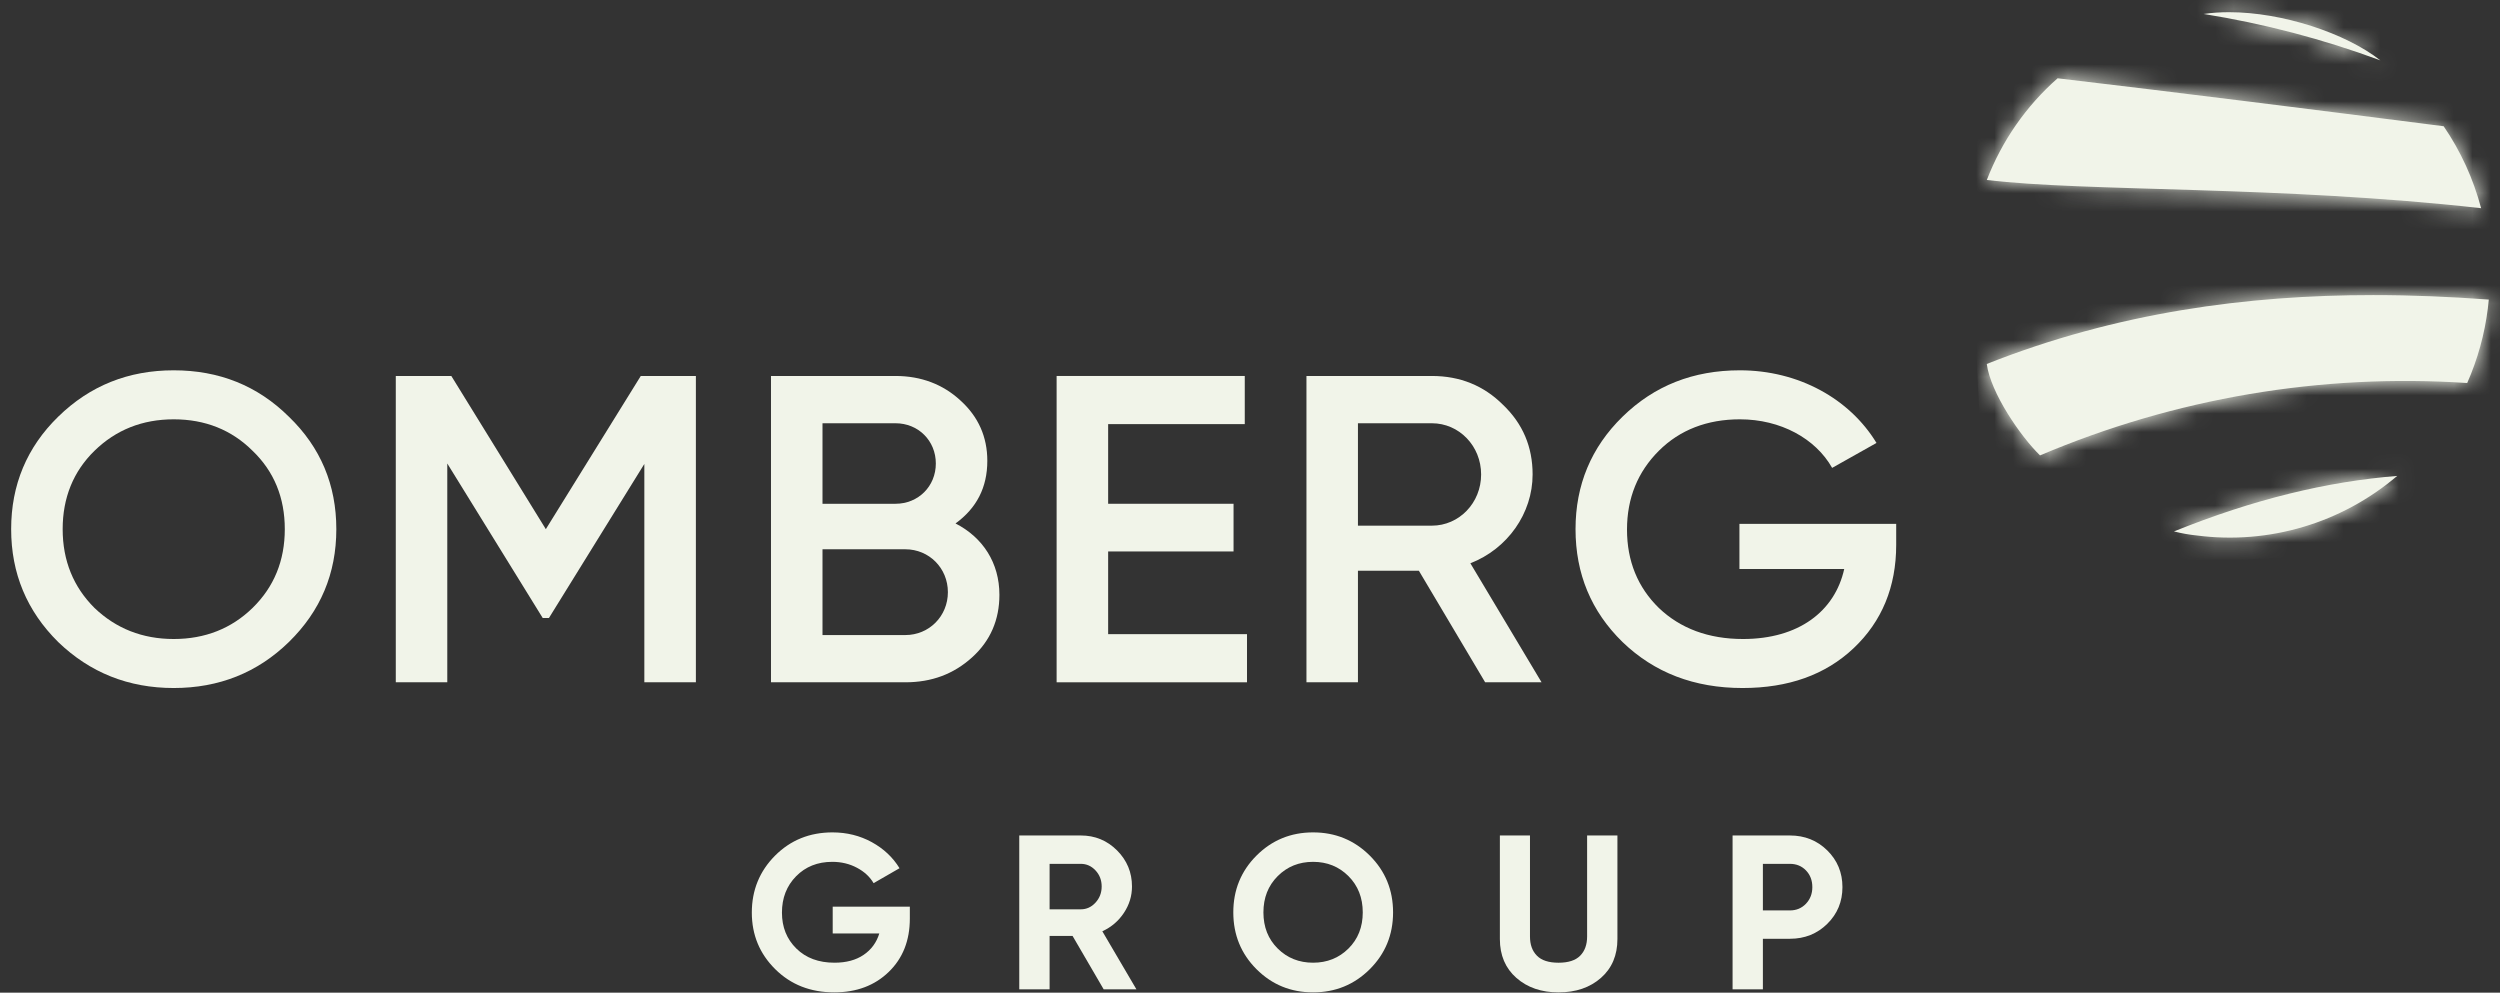 <svg width="136" height="54" viewBox="0 0 136 54" fill="none" xmlns="http://www.w3.org/2000/svg">
<rect x="0" y="0" width="136" height="54" fill="#333333" stroke="none"/>
<path d="M118.264 28.909C118.675 29.014 119.086 29.088 119.513 29.131C123.434 29.637 127.385 28.46 130.407 25.89C126.586 26.197 122.598 27.161 118.264 28.909ZM108.08 19.8C108.287 21.363 109.908 23.73 110.977 24.774C118.312 21.656 126.27 20.308 134.215 20.836C134.785 19.547 135.163 18.18 135.338 16.779C135.359 16.62 135.375 16.472 135.39 16.297C133.323 16.144 131.225 16.053 129.102 16.053C122.254 16.053 115.159 16.994 108.08 19.8ZM108.083 9.79C113.475 10.442 124.064 10.097 134.973 11.326C134.552 9.734 133.863 8.224 132.935 6.868C125.584 5.924 118.397 5.024 111.934 4.259C110.226 5.762 108.905 7.66 108.083 9.79ZM119.878 0.76C123.157 1.284 126.378 2.13 129.493 3.285C127.606 1.801 124.15 0.663 121.258 0.663C120.781 0.663 120.317 0.694 119.878 0.76Z" fill="#F1F4E9"/>
<mask id="mask0_397_1529" style="mask-type:luminance" maskUnits="userSpaceOnUse" x="108" y="0" width="28" height="30">
<path d="M118.264 28.909C118.675 29.014 119.086 29.088 119.513 29.131C123.434 29.637 127.385 28.46 130.407 25.89C126.586 26.197 122.598 27.161 118.264 28.909ZM108.08 19.8C108.287 21.363 109.908 23.73 110.977 24.774C118.312 21.656 126.27 20.308 134.215 20.836C134.785 19.547 135.163 18.18 135.338 16.779C135.359 16.62 135.375 16.472 135.39 16.297C133.323 16.144 131.225 16.053 129.102 16.053C122.254 16.053 115.159 16.994 108.08 19.8ZM108.083 9.79C113.475 10.442 124.064 10.097 134.973 11.326C134.552 9.734 133.863 8.224 132.935 6.868C125.584 5.924 118.397 5.024 111.934 4.259C110.226 5.762 108.905 7.66 108.083 9.79ZM119.878 0.76C123.157 1.284 126.378 2.13 129.493 3.285C127.606 1.801 124.15 0.663 121.258 0.663C120.781 0.663 120.317 0.694 119.878 0.76Z" fill="white"/>
</mask>
<g mask="url(#mask0_397_1529)">
<path d="M106.469 0.761L135.297 -1L137 29.538L108.172 31.299L106.469 0.761Z" fill="#F1F4E9"/>
</g>
<path d="M67.837 34.498H60.283V29.999H67.105V27.405H60.283V23.072H67.715V20.453H57.48V37.117H67.837V34.498Z" fill="#F1F4E9"/>
<path d="M29.693 28.786L24.552 20.453H21.531V37.117H24.332V25.214L29.523 33.618H29.863L35.052 25.238V37.117H37.856V20.453H34.858L29.693 28.786Z" fill="#F1F4E9"/>
<path d="M9.451 20.145C6.99 20.145 4.896 20.977 3.166 22.668C1.46 24.334 0.607 26.382 0.607 28.786C0.607 31.191 1.46 33.237 3.166 34.927C4.896 36.593 6.99 37.428 9.451 37.428C11.913 37.428 14.007 36.593 15.714 34.927C17.443 33.237 18.296 31.191 18.296 28.786C18.296 26.382 17.443 24.334 15.714 22.668C14.007 20.977 11.913 20.145 9.451 20.145ZM13.74 33.071C12.595 34.189 11.157 34.762 9.451 34.762C7.746 34.762 6.308 34.189 5.139 33.071C3.993 31.928 3.409 30.499 3.409 28.786C3.409 27.072 3.993 25.644 5.139 24.524C6.308 23.383 7.746 22.811 9.451 22.811C11.157 22.811 12.595 23.383 13.74 24.524C14.908 25.644 15.493 27.072 15.493 28.786C15.493 30.499 14.908 31.928 13.74 33.071Z" fill="#F1F4E9"/>
<path d="M79.988 30.642C82.011 29.856 83.374 27.929 83.374 25.81C83.374 24.309 82.839 23.049 81.767 22.025C80.719 20.977 79.427 20.453 77.893 20.453H71.071V37.117H73.872V31.047H77.186L80.792 37.117H83.861L79.988 30.642ZM77.893 28.596H73.872V23.025H77.893C79.379 23.025 80.573 24.262 80.573 25.81C80.573 27.357 79.379 28.596 77.893 28.596Z" fill="#F1F4E9"/>
<path d="M51.98 28.476C53.125 27.643 53.71 26.524 53.71 25.071C53.71 23.762 53.222 22.668 52.248 21.786C51.298 20.906 50.105 20.453 48.716 20.453H41.942V37.117H49.252C50.689 37.117 51.882 36.666 52.882 35.761C53.882 34.857 54.368 33.713 54.368 32.357C54.368 30.619 53.467 29.237 51.98 28.476ZM44.744 23.025H48.716C49.958 23.025 50.909 23.977 50.909 25.214C50.909 26.453 49.958 27.405 48.716 27.405H44.744V23.025ZM49.252 34.547H44.744V29.881H49.252C50.543 29.881 51.565 30.905 51.565 32.214C51.565 33.523 50.543 34.547 49.252 34.547Z" fill="#F1F4E9"/>
<path d="M94.625 28.5V30.952H100.326C99.815 33.261 97.841 34.762 94.82 34.762C92.944 34.762 91.41 34.189 90.24 33.071C89.095 31.952 88.509 30.524 88.509 28.81C88.509 27.096 89.095 25.667 90.24 24.524C91.385 23.383 92.872 22.811 94.649 22.811C96.867 22.811 98.768 23.858 99.668 25.453L102.081 24.096C100.619 21.692 97.841 20.145 94.649 20.145C92.116 20.145 89.996 20.977 88.266 22.668C86.561 24.334 85.709 26.382 85.709 28.786C85.709 31.214 86.561 33.261 88.266 34.927C89.996 36.593 92.164 37.428 94.796 37.428C97.281 37.428 99.304 36.713 100.839 35.26C102.374 33.809 103.153 31.928 103.153 29.643V28.5H94.625Z" fill="#F1F4E9"/>
<path d="M45.299 50.781H47.834C47.682 51.275 47.397 51.664 46.978 51.947C46.56 52.23 46.033 52.371 45.395 52.371C44.534 52.371 43.843 52.114 43.321 51.6C42.798 51.086 42.538 50.435 42.538 49.646C42.538 48.849 42.794 48.19 43.309 47.667C43.823 47.145 44.478 46.884 45.275 46.884C45.769 46.884 46.218 46.992 46.62 47.207C47.023 47.422 47.324 47.701 47.523 48.044L48.934 47.231C48.574 46.641 48.072 46.169 47.427 45.814C46.781 45.46 46.068 45.282 45.287 45.282C44.044 45.282 43.002 45.705 42.161 46.549C41.32 47.395 40.899 48.426 40.899 49.646C40.899 50.857 41.324 51.883 42.173 52.724C43.022 53.565 44.091 53.985 45.383 53.985C46.594 53.985 47.582 53.614 48.347 52.873C49.113 52.132 49.495 51.164 49.495 49.968V49.323H45.299V50.781Z" fill="#F1F4E9"/>
<path d="M61.138 49.664C61.433 49.222 61.58 48.742 61.58 48.224C61.58 47.459 61.309 46.806 60.768 46.263C60.226 45.721 59.569 45.45 58.795 45.45H55.448V53.818H57.098V50.914H58.347L60.039 53.818H61.82L59.967 50.662C60.453 50.439 60.844 50.107 61.138 49.664ZM59.596 49.102C59.373 49.346 59.106 49.467 58.795 49.467H57.098V46.993H58.795C59.106 46.993 59.373 47.112 59.596 47.351C59.819 47.59 59.931 47.881 59.931 48.224C59.931 48.566 59.819 48.859 59.596 49.102Z" fill="#F1F4E9"/>
<path d="M71.432 45.282C70.22 45.282 69.195 45.703 68.353 46.544C67.513 47.385 67.092 48.414 67.092 49.634C67.092 50.853 67.513 51.883 68.353 52.724C69.195 53.565 70.22 53.985 71.432 53.985C72.643 53.985 73.671 53.565 74.516 52.724C75.36 51.883 75.783 50.853 75.783 49.634C75.783 48.414 75.36 47.385 74.516 46.544C73.671 45.703 72.643 45.282 71.432 45.282ZM73.357 51.6C72.838 52.114 72.196 52.371 71.432 52.371C70.667 52.371 70.025 52.114 69.507 51.6C68.989 51.086 68.73 50.431 68.73 49.634C68.73 48.837 68.989 48.18 69.507 47.661C70.025 47.143 70.667 46.884 71.432 46.884C72.196 46.884 72.838 47.143 73.357 47.661C73.874 48.18 74.134 48.837 74.134 49.634C74.134 50.431 73.874 51.086 73.357 51.6Z" fill="#F1F4E9"/>
<path d="M86.339 50.949C86.339 51.388 86.213 51.734 85.963 51.989C85.711 52.245 85.319 52.372 84.785 52.372C84.251 52.372 83.859 52.245 83.608 51.989C83.356 51.734 83.231 51.388 83.231 50.949V45.45H81.593V51.081C81.593 51.965 81.892 52.671 82.49 53.197C83.088 53.723 83.853 53.986 84.785 53.986C85.725 53.986 86.494 53.723 87.092 53.197C87.69 52.671 87.988 51.965 87.988 51.081V45.45H86.339V50.949Z" fill="#F1F4E9"/>
<path d="M97.371 45.45H94.252V53.818H95.901V51.069H97.371C98.176 51.069 98.855 50.798 99.404 50.256C99.954 49.714 100.229 49.048 100.229 48.259C100.229 47.471 99.954 46.806 99.404 46.263C98.855 45.721 98.176 45.45 97.371 45.45ZM98.245 49.162C98.013 49.405 97.723 49.527 97.371 49.527H95.901V46.993H97.371C97.723 46.993 98.013 47.112 98.245 47.351C98.475 47.59 98.591 47.893 98.591 48.259C98.591 48.618 98.475 48.919 98.245 49.162Z" fill="#F1F4E9"/>
</svg>
